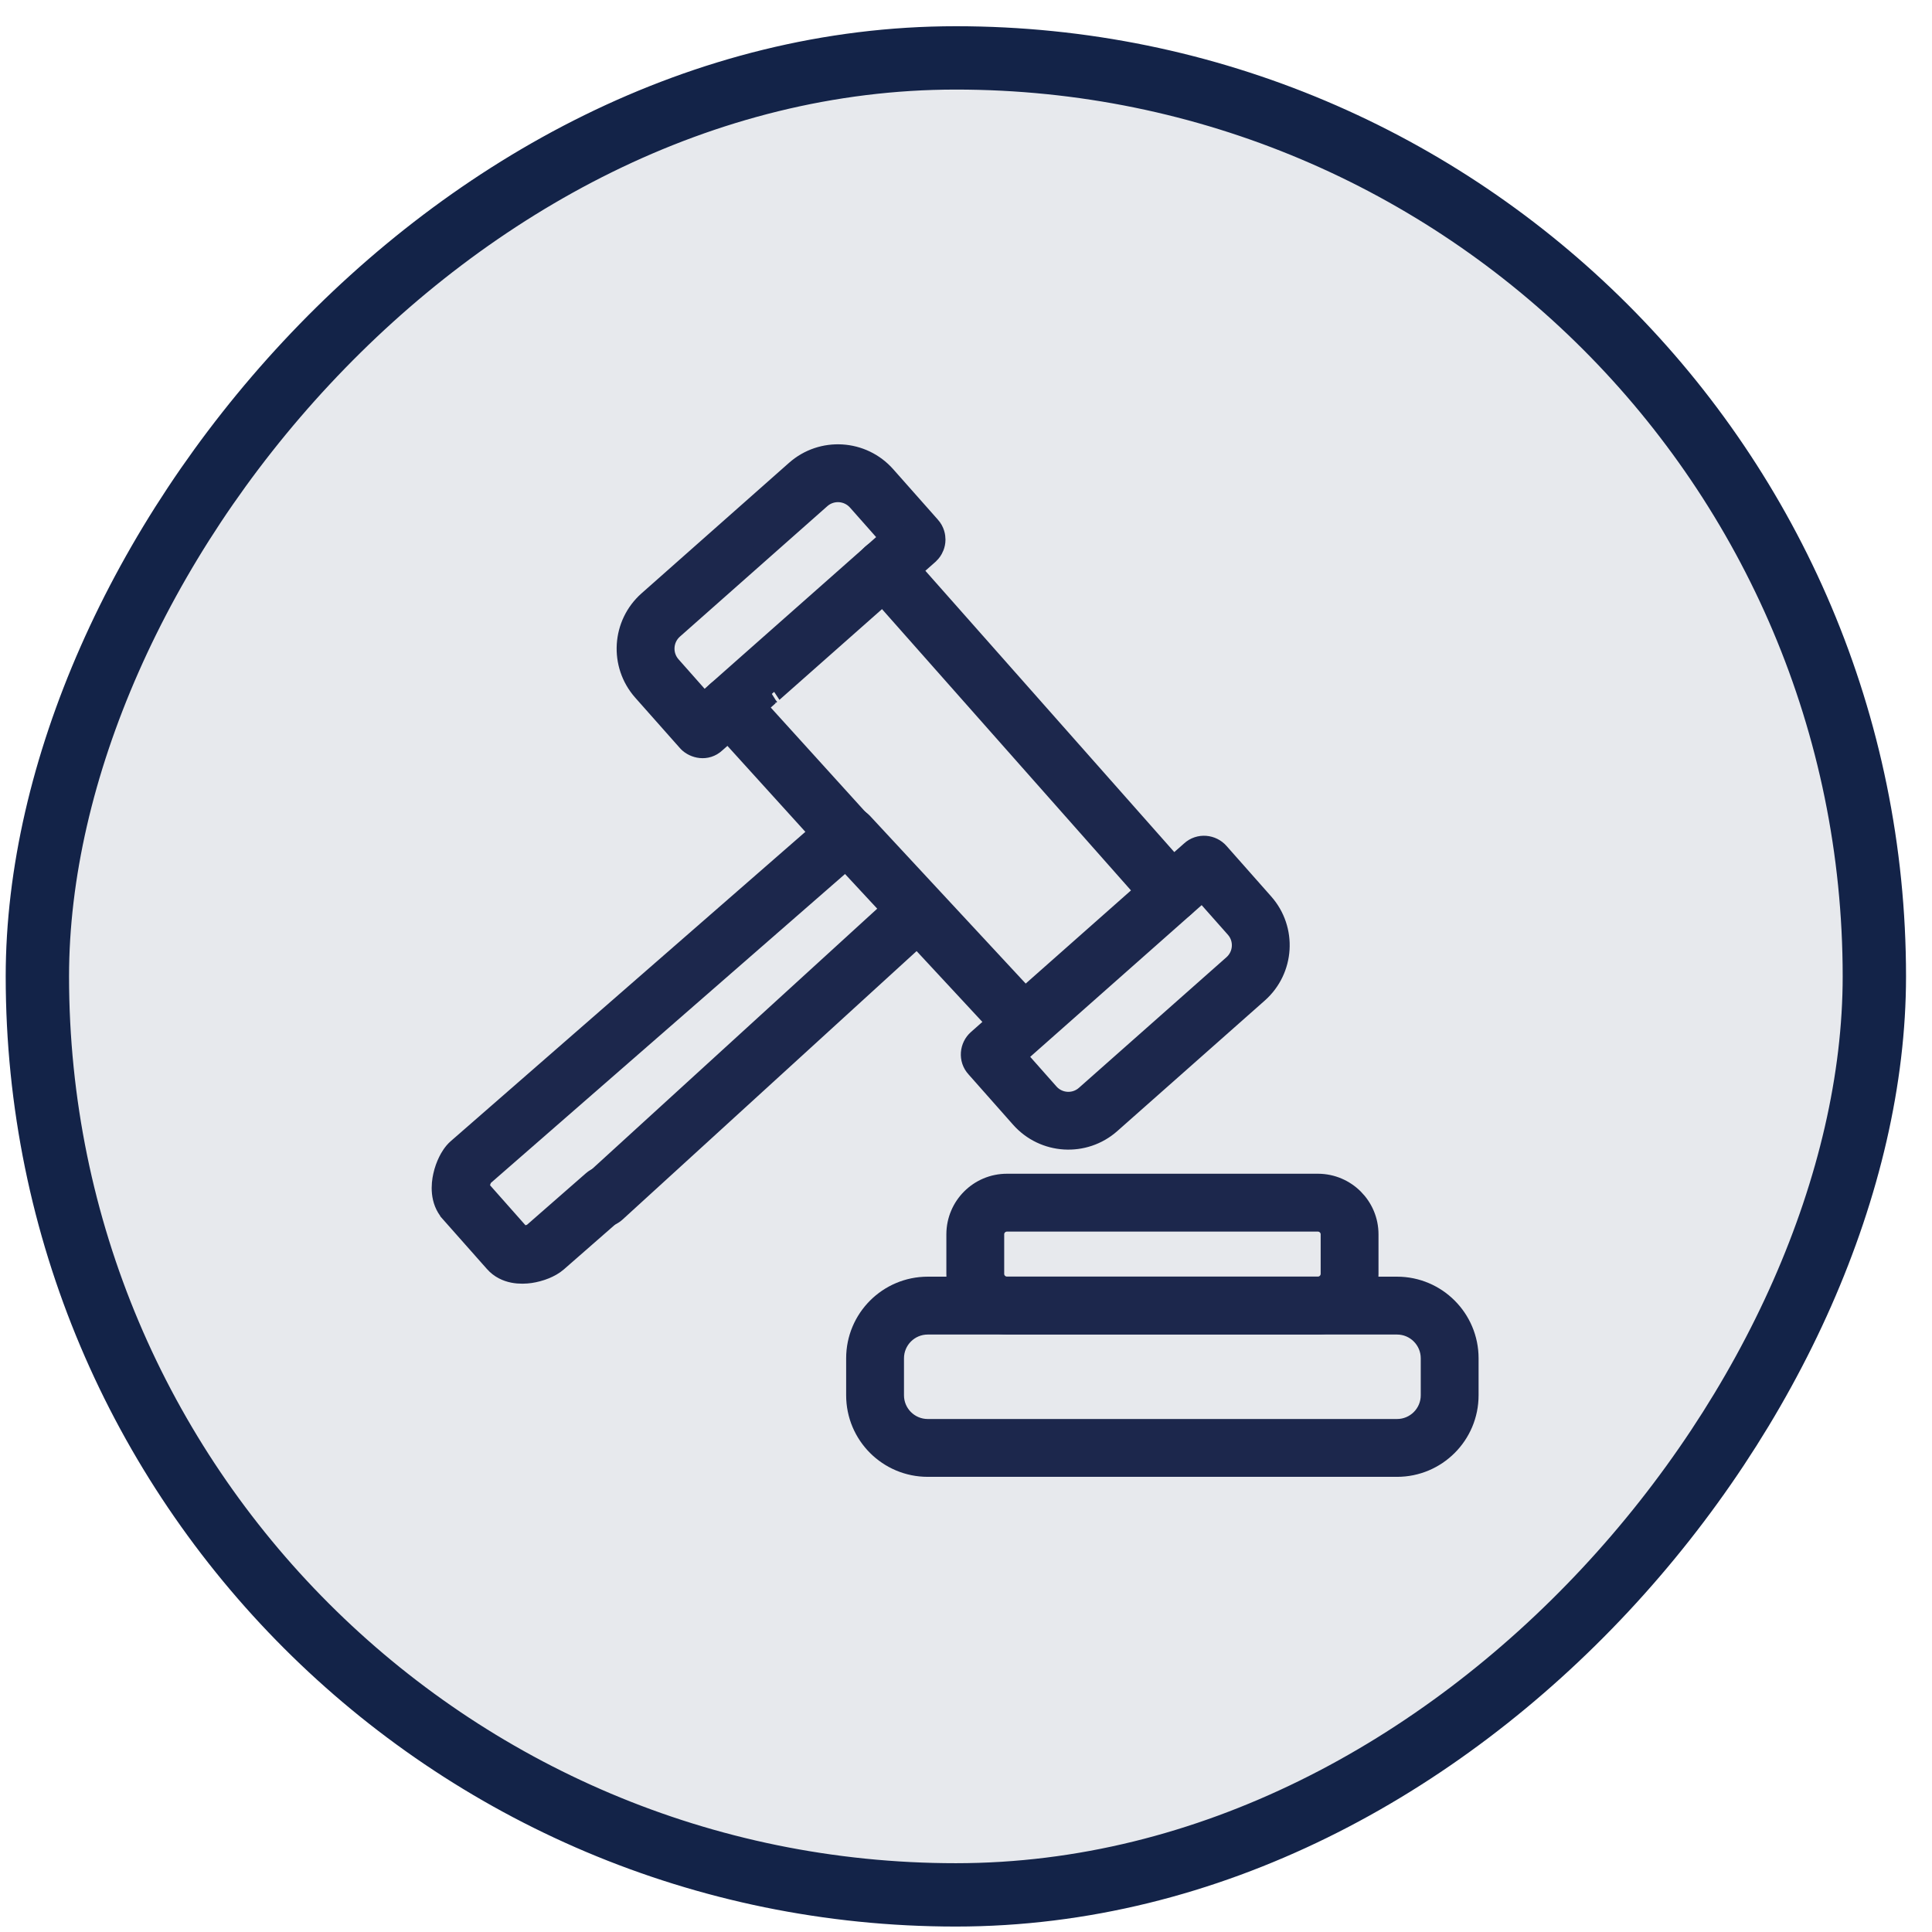 <svg width="61" height="61" viewBox="0 0 61 61" fill="none" xmlns="http://www.w3.org/2000/svg">
<rect x="-1" y="1" width="58" height="58" rx="29" transform="matrix(-1 0 0 1 58.18 0.828)" fill="#132348" fill-opacity="0.1" stroke="#132348" stroke-width="2"/>
<path fill-rule="evenodd" clip-rule="evenodd" d="M37.583 26.856L30.855 32.809C30.601 33.033 30.548 33.445 30.805 33.724L32.211 35.312C32.955 36.153 34.239 36.231 35.079 35.487L39.734 31.367C40.575 30.623 40.654 29.339 39.909 28.5L38.499 26.906C38.276 26.652 37.862 26.599 37.583 26.856ZM38.399 27.773L38.403 27.768C38.413 27.76 38.421 27.752 38.431 27.743C38.419 27.754 38.41 27.763 38.399 27.773ZM37.966 28.155L32.104 33.342L33.13 34.501C33.424 34.835 33.934 34.865 34.264 34.571L38.922 30.448C39.255 30.154 39.287 29.645 38.993 29.314L37.966 28.155ZM31.722 32.91C31.713 32.899 31.703 32.888 31.692 32.878C31.701 32.886 31.709 32.896 31.718 32.906L31.722 32.91Z" fill="#1C274C" stroke="#1C274C" stroke-width="0.6"/>
<path fill-rule="evenodd" clip-rule="evenodd" d="M41.613 37.359H31.793C30.901 37.359 30.183 38.081 30.18 38.969V40.219C30.18 41.111 30.9 41.829 31.788 41.832H41.612C42.501 41.832 43.221 41.112 43.224 40.224V38.972C43.224 38.083 42.503 37.363 41.616 37.359H41.613ZM41.612 38.586C41.827 38.587 41.998 38.761 41.998 38.972V40.221C41.996 40.435 41.824 40.606 41.612 40.606H31.791C31.577 40.604 31.406 40.432 31.406 40.219V38.972C31.406 38.758 31.58 38.586 31.793 38.586H41.612Z" fill="#1C274C" stroke="#1C274C" stroke-width="0.6"/>
<path fill-rule="evenodd" clip-rule="evenodd" d="M28.894 28.833C28.666 28.582 28.279 28.565 28.029 28.793L18.626 37.378C18.375 37.606 18.358 37.994 18.586 38.245C18.814 38.496 19.203 38.513 19.453 38.285L28.856 29.7C29.105 29.472 29.122 29.084 28.894 28.833Z" fill="#1C274C" stroke="#1C274C" stroke-width="0.6"/>
<path fill-rule="evenodd" clip-rule="evenodd" d="M27.193 25.936C26.971 25.682 26.583 25.655 26.328 25.877L14.427 36.258C14.292 36.377 14.198 36.533 14.136 36.659C14.069 36.795 14.011 36.953 13.975 37.118C13.912 37.394 13.863 37.905 14.201 38.288V38.29L15.597 39.866C15.947 40.264 16.467 40.252 16.745 40.212C17.041 40.168 17.387 40.045 17.606 39.853L19.505 38.192C19.759 37.969 19.784 37.582 19.562 37.327C19.338 37.071 18.951 37.046 18.697 37.269L16.807 38.922H16.806C16.795 38.928 16.776 38.938 16.75 38.949C16.696 38.97 16.63 38.989 16.566 38.999C16.525 39.004 16.494 39.005 16.472 39.004L15.156 37.518C15.155 37.49 15.158 37.445 15.172 37.386C15.187 37.319 15.21 37.252 15.236 37.202C15.246 37.181 15.254 37.169 15.26 37.159L27.134 26.802C27.39 26.58 27.415 26.192 27.193 25.936Z" fill="#1C274C" stroke="#1C274C" stroke-width="0.6"/>
<path fill-rule="evenodd" clip-rule="evenodd" d="M22.627 21.814C22.376 22.043 22.357 22.431 22.585 22.682L26.276 26.752C26.504 27.003 26.891 27.022 27.141 26.795C27.394 26.567 27.411 26.179 27.184 25.928L23.494 21.858C23.266 21.607 22.878 21.588 22.627 21.814Z" fill="#1C274C" stroke="#1C274C" stroke-width="0.6"/>
<path fill-rule="evenodd" clip-rule="evenodd" d="M27.518 17.483C27.266 17.706 27.242 18.094 27.466 18.348L36.536 28.595C36.76 28.849 37.148 28.873 37.402 28.649C37.656 28.424 37.68 28.036 37.455 27.784L28.386 17.535C28.16 17.281 27.772 17.258 27.518 17.483Z" fill="#1C274C" stroke="#1C274C" stroke-width="0.6"/>
<path fill-rule="evenodd" clip-rule="evenodd" d="M27.061 15.826L28.086 16.984L25.759 19.042C24.678 19.997 23.654 20.904 23.523 21.019C23.491 21.048 22.728 21.722 22.222 22.171L21.198 21.014C20.904 20.681 20.935 20.173 21.267 19.877L25.924 15.756C26.257 15.462 26.765 15.494 27.061 15.826ZM28.542 16.58H28.544L28.546 16.578M27.977 15.013C27.235 14.175 25.952 14.094 25.111 14.838L20.454 18.959C19.616 19.702 19.536 20.984 20.278 21.826L21.692 23.421C21.7 23.43 21.708 23.44 21.717 23.448C21.909 23.64 22.308 23.75 22.61 23.466C22.613 23.464 22.618 23.459 22.627 23.451L22.883 23.224C23.044 23.081 23.255 22.894 23.466 22.707C23.677 22.522 23.887 22.335 24.049 22.193L24.323 21.95C24.326 21.947 24.328 21.945 24.328 21.945C24.333 21.941 24.338 21.937 24.343 21.933C24.341 21.934 24.363 21.913 24.411 21.872C24.446 21.841 24.494 21.798 24.553 21.746L27.097 19.496C28.172 18.546 29.191 17.645 29.329 17.522C29.331 17.519 29.333 17.517 29.336 17.516C29.344 17.508 29.354 17.5 29.363 17.488C29.384 17.469 29.408 17.442 29.433 17.407C29.478 17.343 29.552 17.215 29.552 17.037C29.552 16.939 29.528 16.759 29.384 16.602L27.977 15.013ZM28.913 17.037L28.929 17.057C28.924 17.049 28.918 17.043 28.913 17.037Z" fill="#1C274C"/>
<path d="M28.542 16.58H28.544L28.546 16.578M27.061 15.826L28.086 16.984L25.759 19.042C24.678 19.997 23.654 20.904 23.523 21.019C23.491 21.048 22.728 21.722 22.222 22.171L21.198 21.014C20.904 20.681 20.935 20.173 21.267 19.877L25.924 15.756C26.257 15.462 26.765 15.494 27.061 15.826ZM27.977 15.013C27.235 14.175 25.952 14.094 25.111 14.838L20.454 18.959C19.616 19.702 19.536 20.984 20.278 21.826L21.692 23.421C21.7 23.43 21.708 23.44 21.717 23.448C21.909 23.64 22.308 23.75 22.61 23.466C22.613 23.464 22.618 23.459 22.627 23.451L22.883 23.224C23.044 23.081 23.255 22.894 23.466 22.707C23.677 22.522 23.887 22.335 24.049 22.193L24.323 21.95C24.326 21.947 24.328 21.945 24.328 21.945C24.333 21.941 24.338 21.937 24.343 21.933C24.341 21.934 24.363 21.913 24.411 21.872C24.446 21.841 24.494 21.798 24.553 21.746L27.097 19.496C28.172 18.546 29.191 17.645 29.329 17.522C29.331 17.519 29.333 17.517 29.336 17.516C29.344 17.508 29.354 17.5 29.363 17.488C29.384 17.469 29.408 17.442 29.433 17.407C29.478 17.343 29.552 17.215 29.552 17.037C29.552 16.939 29.528 16.759 29.384 16.602L27.977 15.013ZM28.913 17.037L28.929 17.057C28.924 17.049 28.918 17.043 28.913 17.037Z" stroke="#1C274C" stroke-width="0.6"/>
<path fill-rule="evenodd" clip-rule="evenodd" d="M44.109 41.836C44.688 41.836 45.158 42.307 45.158 42.886V44.054C45.158 44.633 44.688 45.103 44.109 45.103H29.293C28.712 45.103 28.242 44.633 28.242 44.054V42.886C28.242 42.307 28.712 41.836 29.293 41.836H44.109ZM46.384 42.886C46.384 41.63 45.365 40.609 44.109 40.609H29.293C28.034 40.609 27.016 41.63 27.016 42.886V44.054C27.016 45.311 28.034 46.329 29.293 46.329H44.109C45.365 46.329 46.384 45.311 46.384 44.054V42.886Z" fill="#1C274C" stroke="#1C274C" stroke-width="0.6"/>
<path fill-rule="evenodd" clip-rule="evenodd" d="M26.388 25.938C26.139 26.168 26.125 26.556 26.355 26.804L31.669 32.527C31.901 32.776 32.289 32.79 32.536 32.559C32.785 32.329 32.8 31.941 32.568 31.693L27.254 25.97C27.024 25.721 26.636 25.707 26.388 25.938Z" fill="#1C274C" stroke="#1C274C" stroke-width="0.6"/>
</svg>
